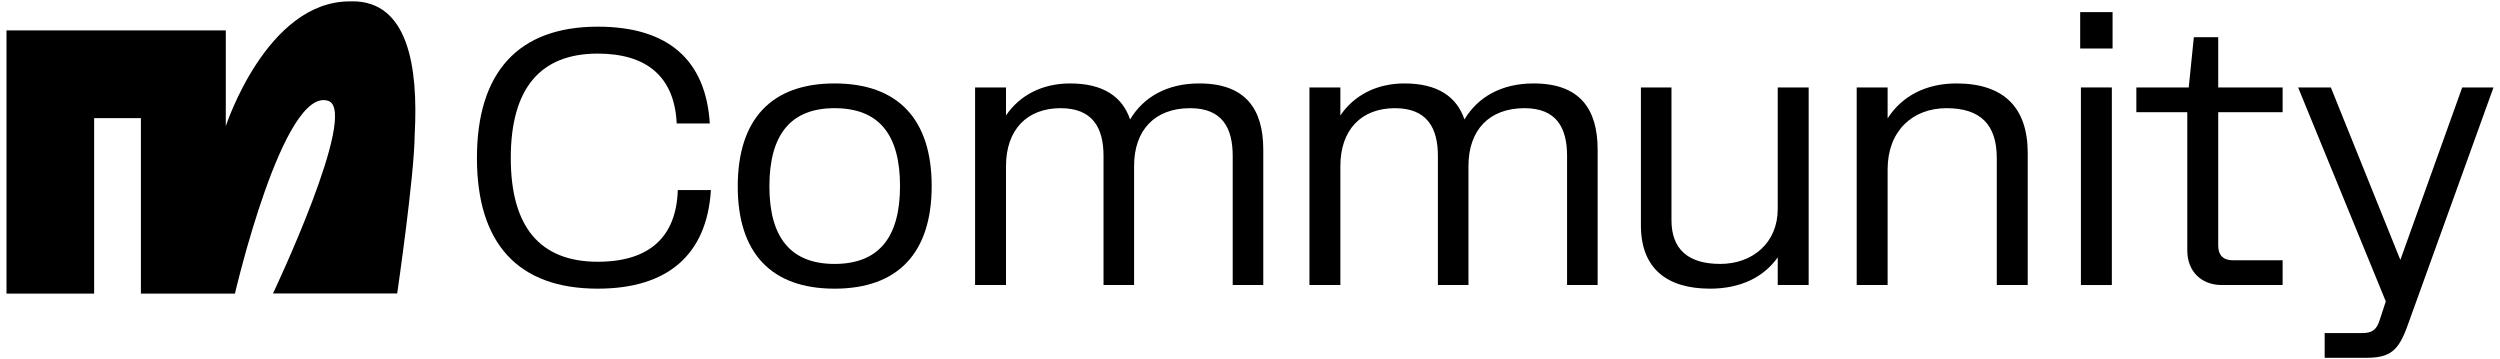 <svg width="362" height="52" viewBox="0 0 362 52" fill="none" xmlns="http://www.w3.org/2000/svg">
<path d="M356.528 12.661H361.059L348.624 47.12C347.307 50.808 346.095 51.809 342.618 51.809H336.611V48.226H342.091C343.513 48.226 344.146 47.699 344.567 46.382L345.463 43.642L332.765 12.661H337.507L347.571 37.636L356.528 12.661Z" fill="black"/>
<path d="M316.719 36.267V16.245H309.343V12.662H316.93L317.668 5.391H321.198V12.662H330.524V16.245H321.198V35.581C321.198 36.951 321.936 37.689 323.306 37.689H330.524V41.272H321.725C318.722 41.272 316.719 39.27 316.719 36.267Z" fill="black"/>
<path d="M305.901 1.755V7.024H301.211V1.755H305.901ZM305.795 12.662V41.272H301.317V12.662H305.795Z" fill="black"/>
<path d="M268.849 41.272V12.662H273.327V17.14C275.382 13.926 278.86 12.082 283.286 12.082C290.188 12.082 293.613 15.612 293.613 22.146V41.272H289.134V22.883C289.134 18.036 286.763 15.665 281.863 15.665C276.858 15.665 273.327 19.037 273.327 24.517V41.272H268.849Z" fill="black"/>
<path d="M257.416 30.259V12.661H261.894V41.271H257.416V37.267C255.361 40.165 251.989 41.798 247.615 41.798C241.398 41.798 237.604 38.9 237.604 32.63V12.661H242.03V31.893C242.03 36.055 244.401 38.215 249.091 38.215C253.78 38.215 257.416 35.159 257.416 30.259Z" fill="black"/>
<path d="M189.608 41.272V12.662H194.086V16.719C196.036 13.821 199.303 12.082 203.36 12.082C208.207 12.082 210.947 14.031 212.053 17.298C214.003 14.031 217.428 12.082 222.064 12.082C228.756 12.082 231.338 15.77 231.338 21.672V41.272H226.912V22.567C226.912 18.51 225.384 15.665 220.747 15.665C215.636 15.665 212.633 18.826 212.633 24.043V41.272H208.207V22.567C208.207 18.51 206.626 15.665 201.99 15.665C197.09 15.665 194.086 18.826 194.086 24.043V41.272H189.608Z" fill="black"/>
<path d="M141.192 41.272V12.662H145.67V16.719C147.62 13.821 150.887 12.082 154.944 12.082C159.791 12.082 162.531 14.031 163.637 17.298C165.587 14.031 169.012 12.082 173.648 12.082C180.34 12.082 182.922 15.77 182.922 21.672V41.272H178.496V22.567C178.496 18.51 176.968 15.665 172.331 15.665C167.22 15.665 164.217 18.826 164.217 24.043V41.272H159.791V22.567C159.791 18.51 158.21 15.665 153.574 15.665C148.674 15.665 145.67 18.826 145.67 24.043V41.272H141.192Z" fill="black"/>
<path d="M120.84 41.799C111.725 41.799 106.825 36.688 106.825 26.993C106.825 17.246 111.725 12.082 120.84 12.082C130.008 12.082 134.908 17.246 134.908 26.94C134.908 36.635 130.008 41.799 120.84 41.799ZM120.84 38.216C127.163 38.216 130.324 34.475 130.324 26.94C130.324 19.353 127.163 15.665 120.84 15.665C114.57 15.665 111.409 19.406 111.409 26.993C111.409 34.475 114.57 38.216 120.84 38.216Z" fill="black"/>
<path d="M69.06 22.883C69.06 10.501 75.014 3.862 86.553 3.862C96.722 3.862 102.201 8.657 102.781 17.878H97.986C97.67 11.081 93.613 7.761 86.553 7.761C78.175 7.761 73.96 12.872 73.96 22.883C73.96 32.841 78.175 37.9 86.553 37.9C94.087 37.9 97.933 34.264 98.144 27.52H102.939C102.359 36.951 96.616 41.798 86.553 41.798C75.014 41.798 69.06 35.265 69.06 22.883Z" fill="black"/>
<path d="M51.053 0.201H50.644C38.566 0.201 32.695 18.272 32.695 18.272V4.406H0.941V42.517H13.632V17.108H20.402V42.517H34.019C34.019 42.517 41.016 12.357 47.565 14.614C51.98 16.269 39.532 42.489 39.532 42.489H57.514C57.514 42.489 60.008 25.412 60.046 19.502C60.598 9.466 59.014 0.19 51.041 0.19" fill="black"/>
</svg>
